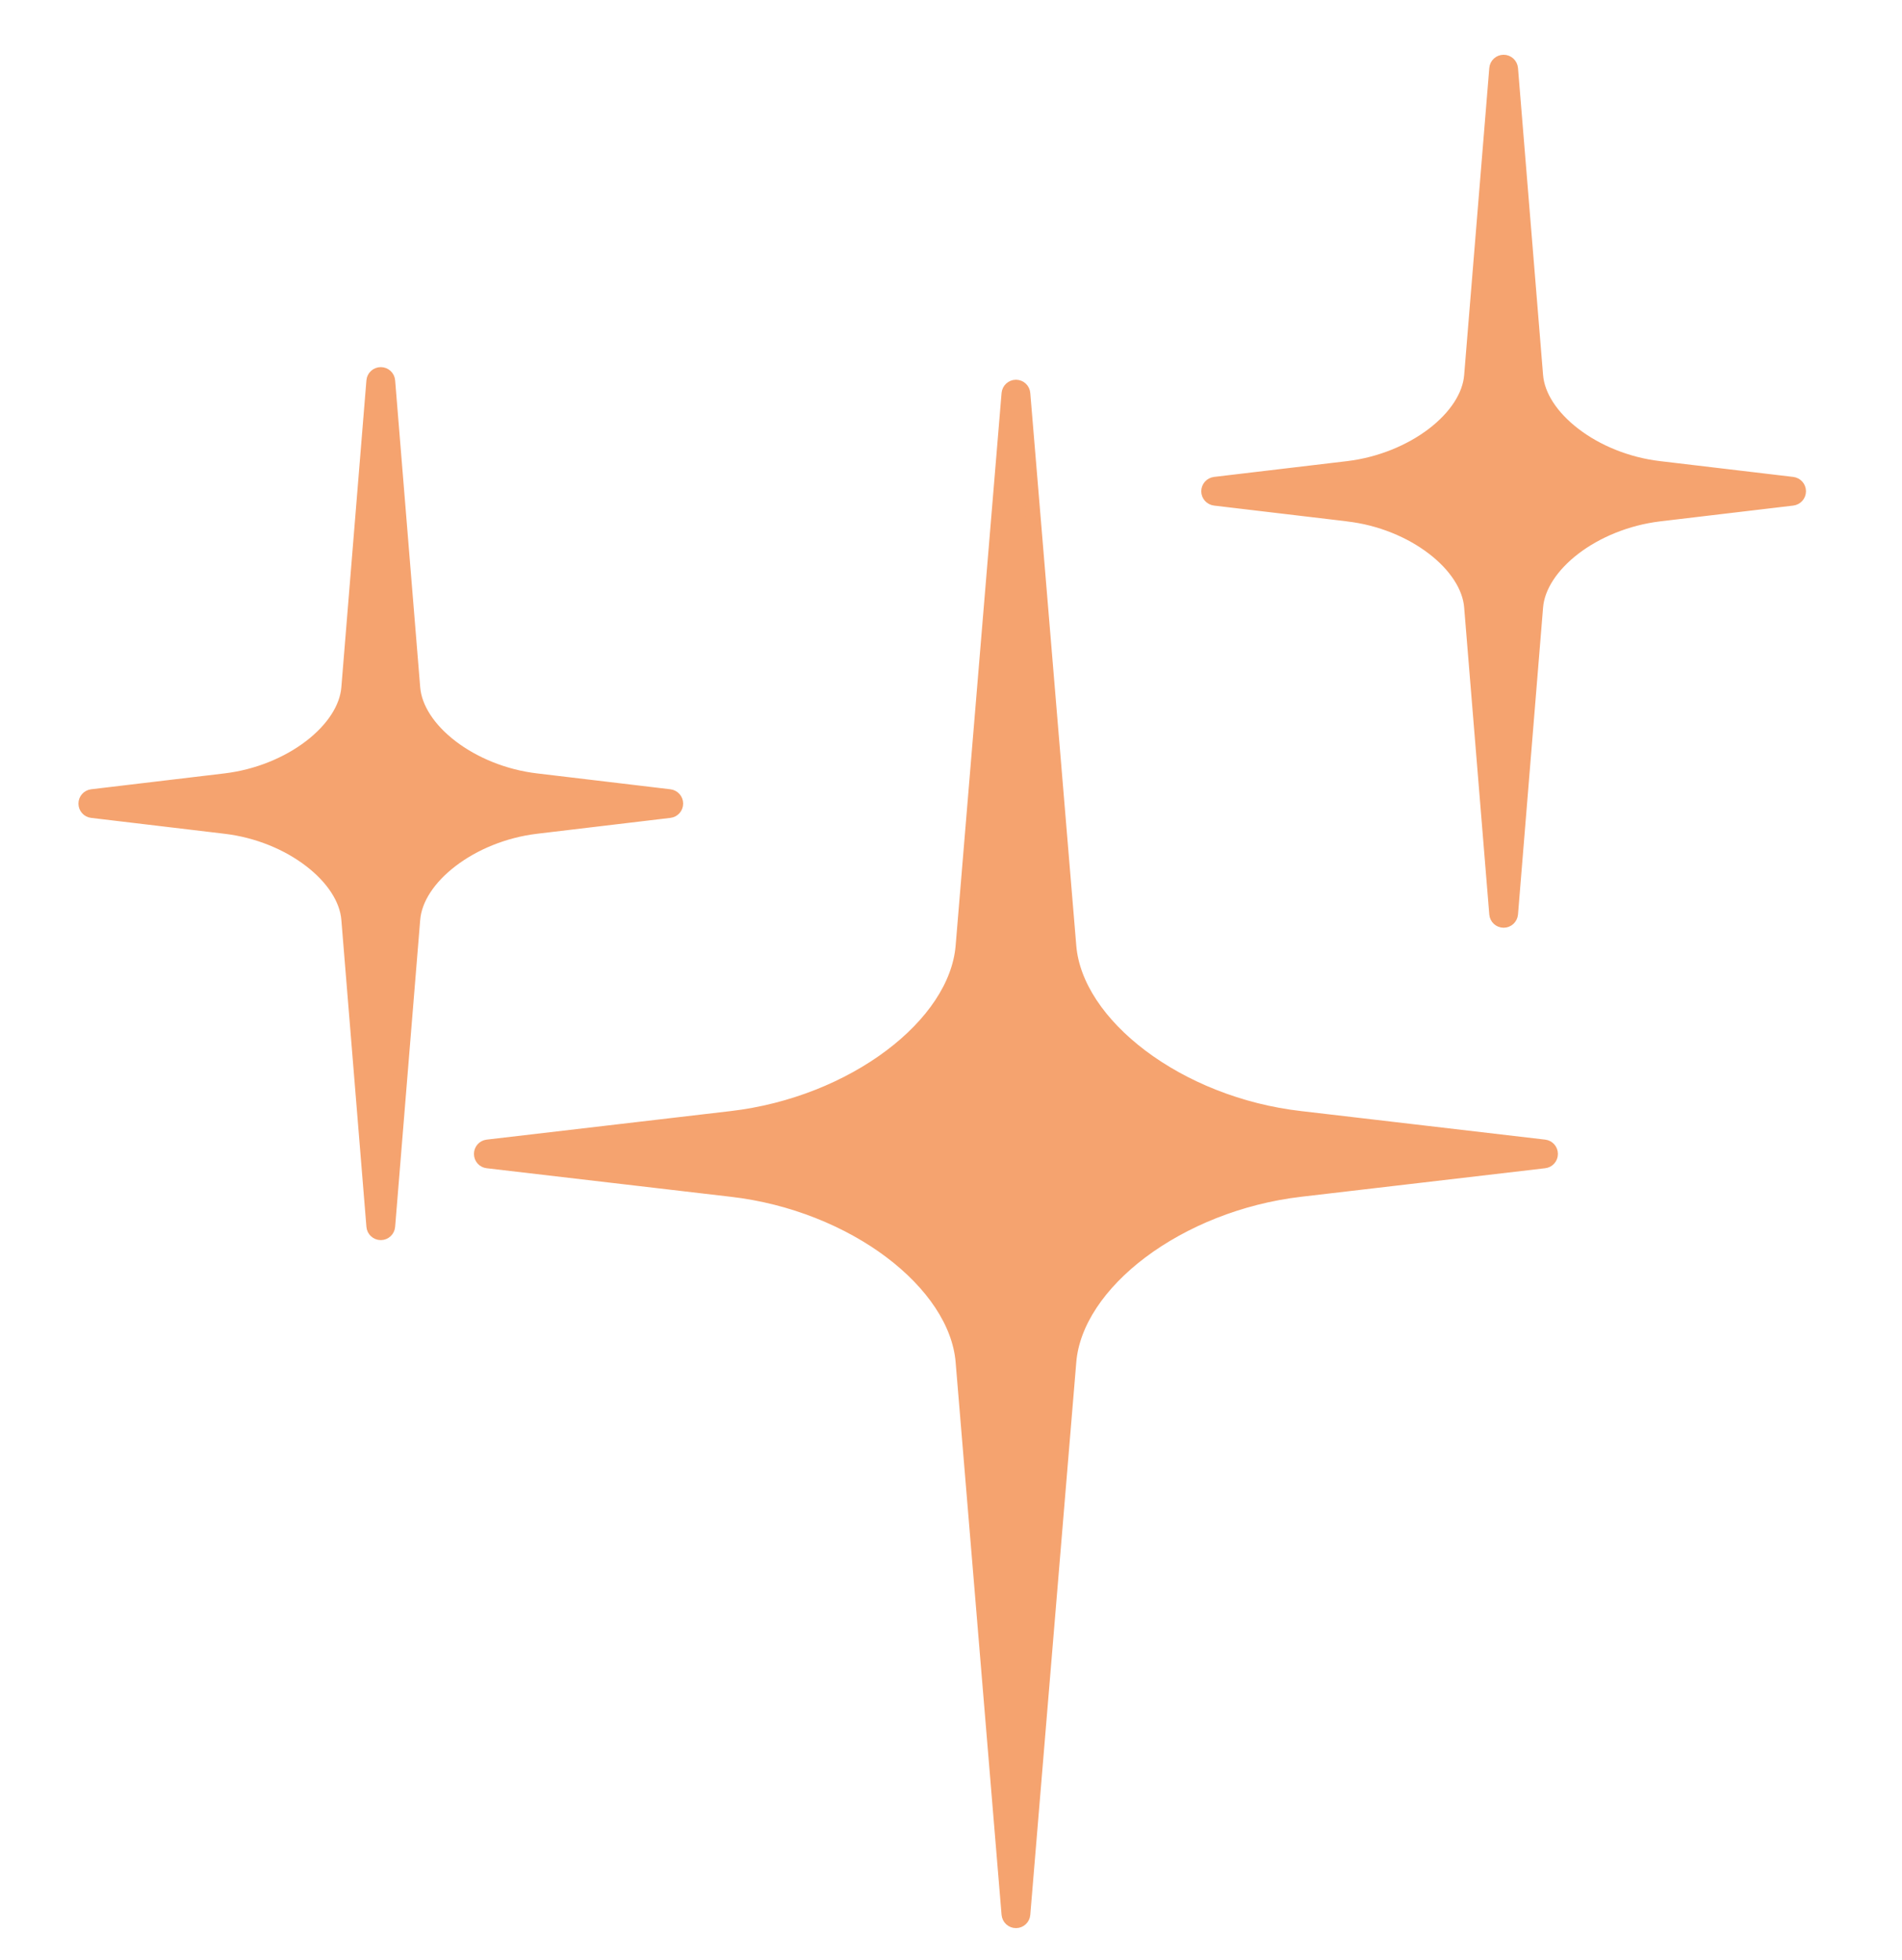 <svg width="33" height="34" viewBox="0 0 33 34" fill="none" xmlns="http://www.w3.org/2000/svg">
<path d="M7.166 15.948L7.166 15.948C7.195 15.592 7.436 15.226 7.828 14.926C8.217 14.628 8.742 14.407 9.307 14.34C9.307 14.34 9.307 14.34 9.307 14.34L11.617 14.065C11.68 14.058 11.728 14.005 11.728 13.941C11.728 13.878 11.68 13.825 11.617 13.817L9.307 13.542L9.307 13.542C8.742 13.476 8.218 13.256 7.828 12.958C7.436 12.658 7.195 12.29 7.166 11.934L7.166 11.934L6.731 6.608C6.726 6.544 6.672 6.494 6.607 6.494C6.541 6.494 6.487 6.544 6.482 6.608L6.047 11.934L6.047 11.934C6.018 12.29 5.777 12.657 5.385 12.957C4.996 13.255 4.471 13.475 3.906 13.542C3.906 13.542 3.906 13.542 3.906 13.542L1.596 13.817C1.533 13.825 1.486 13.878 1.486 13.941C1.486 14.005 1.533 14.058 1.596 14.065L3.906 14.34L3.906 14.34C4.471 14.406 4.996 14.626 5.385 14.925C5.777 15.225 6.018 15.592 6.047 15.948L6.047 15.948L6.482 21.274C6.487 21.339 6.541 21.389 6.607 21.389C6.672 21.389 6.726 21.339 6.731 21.274L7.166 15.948Z" fill="#F5A36F" stroke="#F5A36F" stroke-width="0.25" stroke-linejoin="round"/>
<path d="M26.648 10.53L26.648 10.529C26.677 10.174 26.918 9.807 27.309 9.507C27.699 9.209 28.224 8.989 28.789 8.921C28.789 8.921 28.789 8.921 28.789 8.921L31.099 8.647C31.162 8.639 31.209 8.586 31.209 8.523C31.209 8.459 31.162 8.406 31.099 8.398L28.789 8.124L28.788 8.124C28.224 8.058 27.699 7.838 27.31 7.539C26.918 7.239 26.677 6.872 26.648 6.516L26.648 6.516L26.213 1.19C26.207 1.125 26.153 1.075 26.088 1.075C26.023 1.075 25.969 1.125 25.964 1.19L25.528 6.516L25.528 6.516C25.5 6.872 25.259 7.238 24.867 7.538C24.477 7.836 23.952 8.056 23.388 8.124C23.388 8.124 23.388 8.124 23.388 8.124L21.078 8.398C21.015 8.406 20.967 8.459 20.967 8.523C20.967 8.586 21.015 8.639 21.078 8.647L23.388 8.921L23.388 8.922C23.952 8.987 24.477 9.207 24.867 9.506C25.259 9.806 25.5 10.174 25.528 10.529L25.528 10.53L25.964 15.855C25.969 15.92 26.023 15.97 26.088 15.97C26.153 15.97 26.207 15.92 26.213 15.855L26.648 10.53Z" fill="#F5A36F" stroke="#F5A36F" stroke-width="0.25" stroke-linejoin="round"/>
<path d="M18.549 23.624L18.549 23.623C18.605 22.945 19.069 22.262 19.8 21.712C20.529 21.165 21.509 20.761 22.562 20.638C22.562 20.638 22.562 20.638 22.562 20.638L26.795 20.143C26.858 20.136 26.905 20.083 26.905 20.019C26.905 19.956 26.858 19.902 26.795 19.895L22.562 19.4L22.562 19.4C21.509 19.28 20.529 18.877 19.8 18.328C19.069 17.777 18.605 17.093 18.549 16.415L18.549 16.415L17.751 6.828C17.746 6.763 17.692 6.713 17.627 6.713C17.562 6.713 17.508 6.763 17.502 6.828L16.705 16.415L16.705 16.415C16.649 17.093 16.185 17.776 15.453 18.326C14.724 18.874 13.744 19.277 12.691 19.4L8.458 19.895C8.395 19.902 8.348 19.956 8.348 20.019C8.348 20.083 8.395 20.136 8.458 20.143L12.691 20.638L12.692 20.638C13.744 20.759 14.724 21.162 15.453 21.71C16.184 22.261 16.649 22.945 16.705 23.623L16.705 23.624L17.502 33.21C17.508 33.275 17.562 33.325 17.627 33.325C17.692 33.325 17.746 33.275 17.751 33.21L18.549 23.624Z" fill="#F5A36F" stroke="#F5A36F" stroke-width="0.25" stroke-linejoin="round"/>
</svg>
